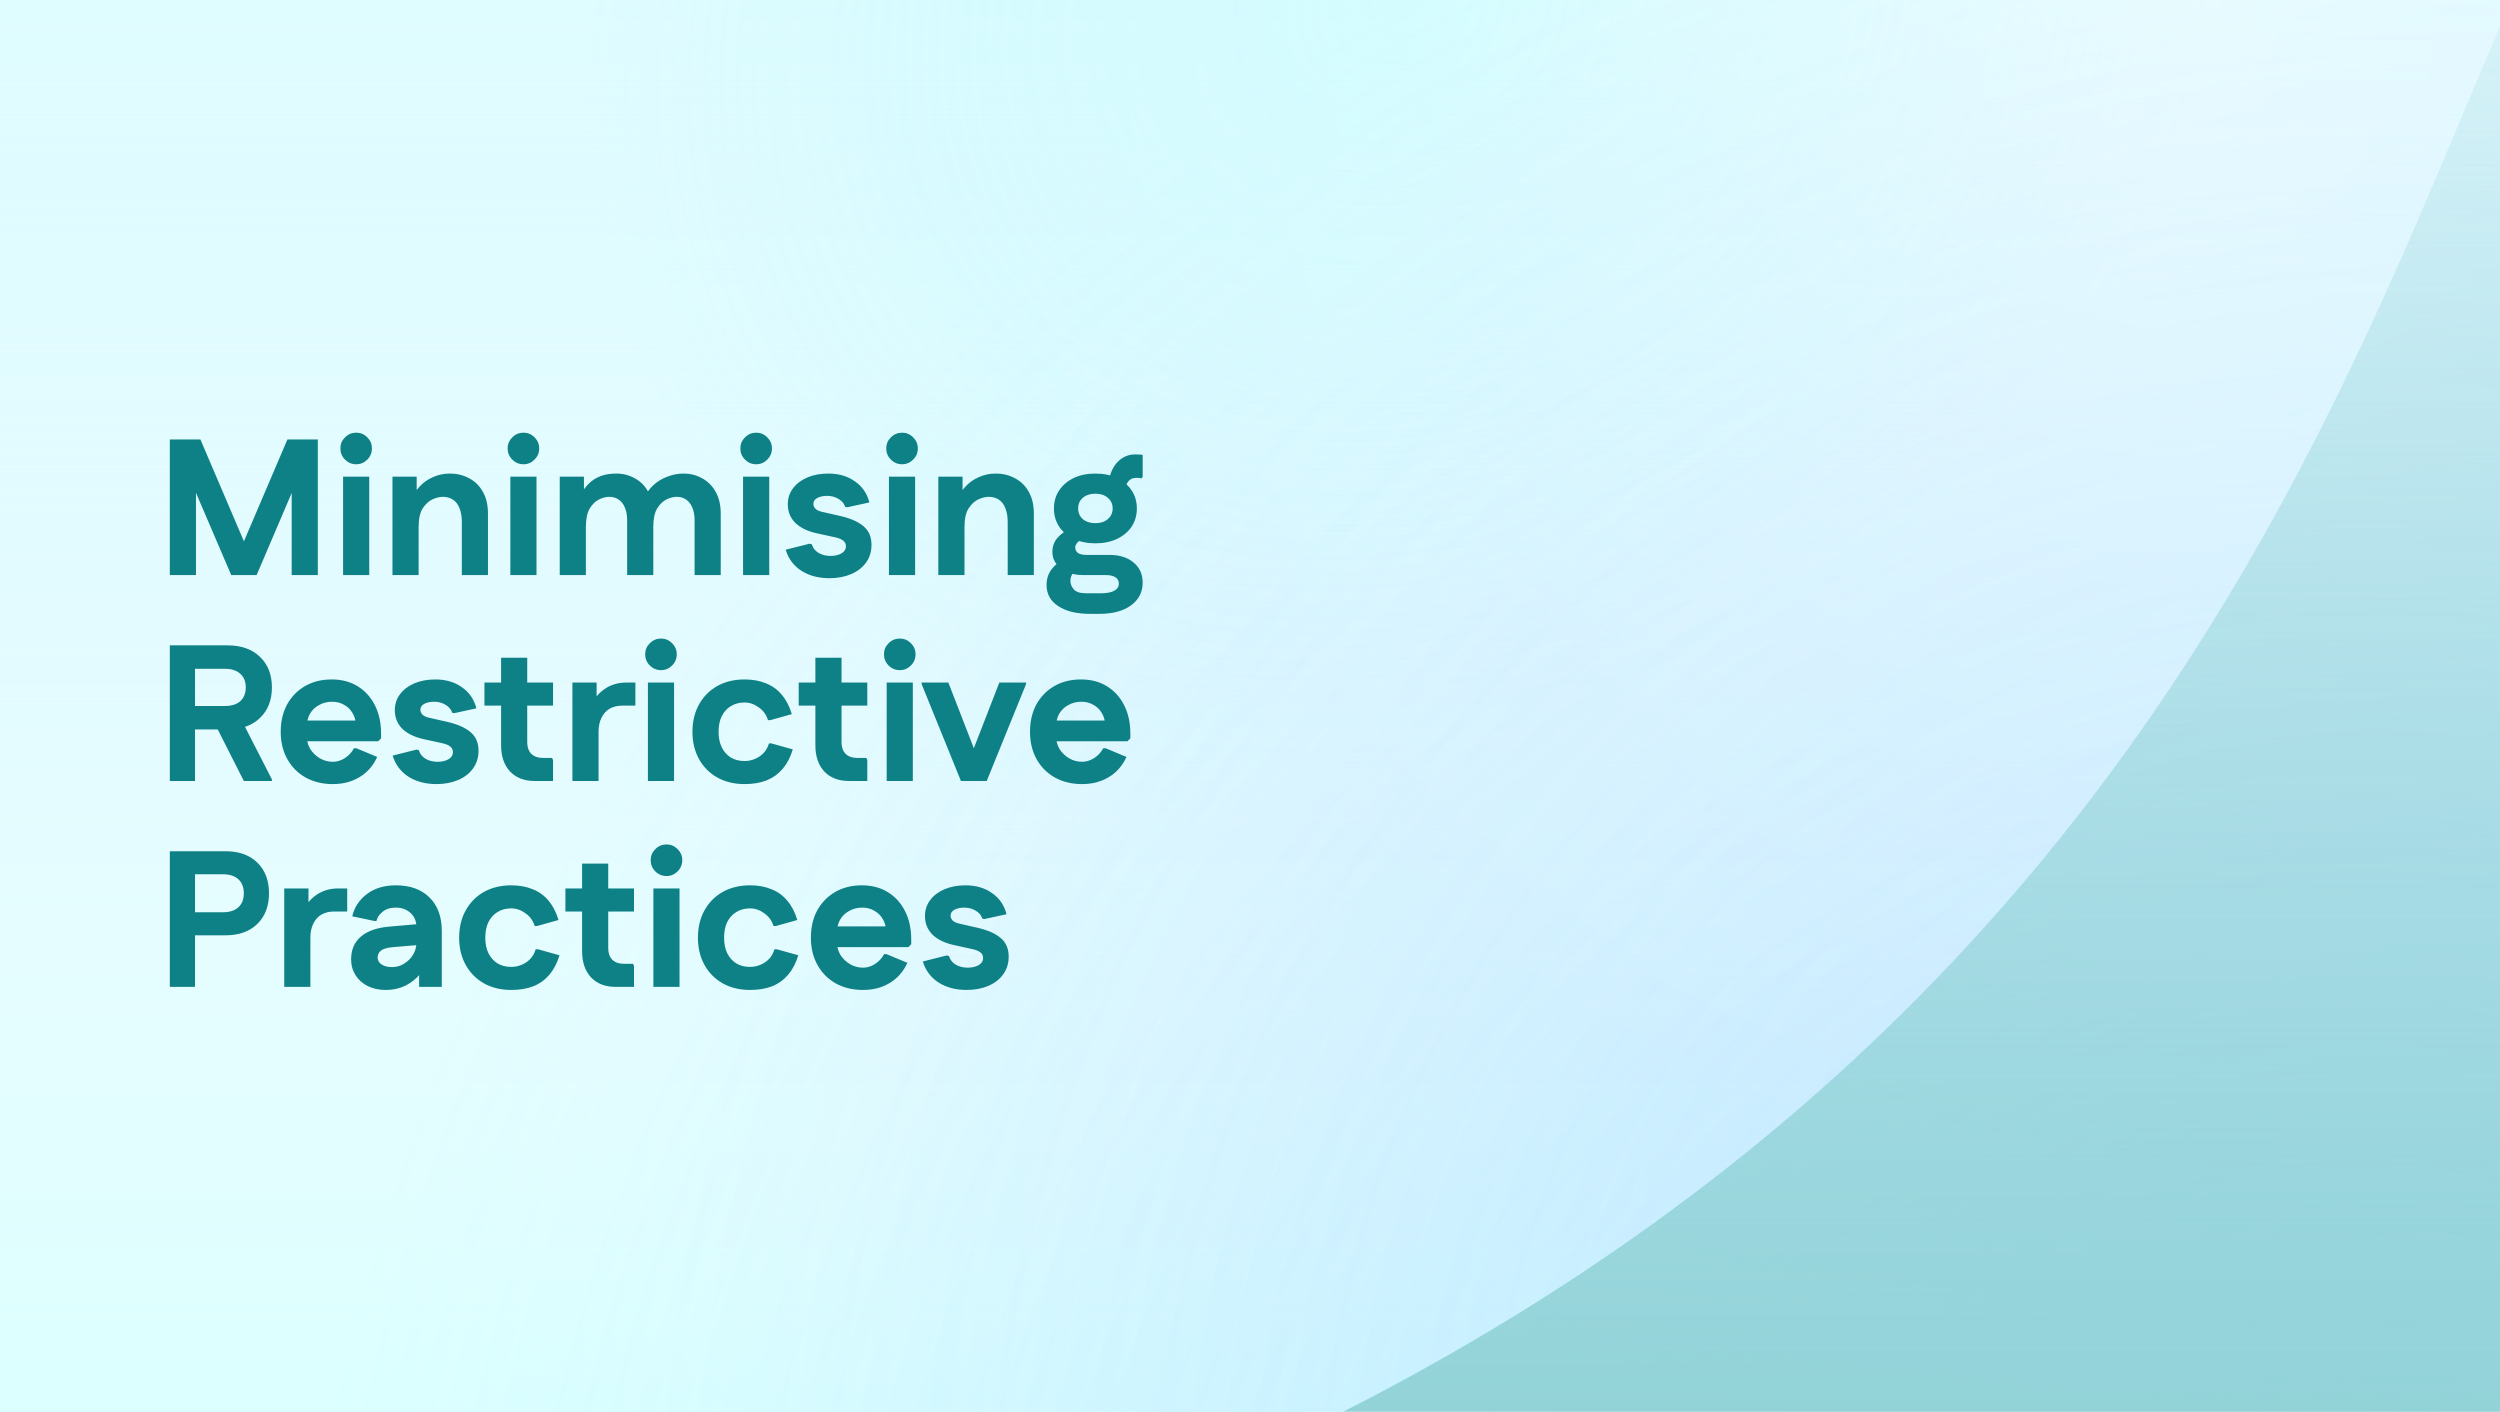 <svg width="85" height="48" viewBox="0 0 85 48" fill="none" xmlns="http://www.w3.org/2000/svg">
<rect x="0" y="0" width="85" height="48" fill="#333333" stroke="none"/>
<g clip-path="url(#clip0_413_8780)">
<rect width="85" height="48" fill="white"/>
<rect width="85" height="48" fill="#C1FBFF" fill-opacity="0.5"/>
<rect width="85" height="48" fill="url(#paint0_linear_413_8780)"/>
<rect width="85" height="48" fill="url(#paint1_linear_413_8780)"/>
<rect width="85" height="48" fill="url(#paint2_radial_413_8780)" fill-opacity="0.2"/>
<rect width="85" height="48" fill="url(#paint3_radial_413_8780)" fill-opacity="0.3"/>
<rect width="85" height="48" fill="url(#paint4_radial_413_8780)" fill-opacity="0.2"/>
<rect width="85" height="48" fill="url(#paint5_radial_413_8780)" fill-opacity="0.2"/>
<rect width="85" height="48" fill="url(#paint6_radial_413_8780)" fill-opacity="0.4"/>
<path d="M114.764 49.06H114.613C113.824 44.157 111.705 30.898 108.766 20.159C104.152 3.301 99.723 -11.089 92.617 -9.306C81.964 -6.634 84.397 29.615 43.513 49.06H114.613C114.995 51.436 115.065 51.849 114.764 49.06Z" fill="url(#paint7_linear_413_8780)"/>
<path d="M7.855 19.553L7.862 19.415L9.772 14.942H10.635V15.08L8.725 19.553H7.855ZM5.774 19.553V14.942H6.663V19.553H5.774ZM7.862 19.553L5.945 15.08V14.942H6.814L8.725 19.415V19.553H7.862ZM9.917 19.553V14.942H10.806V19.553H9.917ZM11.665 19.553V16.207H12.554V19.553H11.665ZM12.113 15.785C11.963 15.785 11.836 15.732 11.731 15.627C11.625 15.522 11.573 15.394 11.573 15.245C11.573 15.1 11.625 14.975 11.731 14.869C11.836 14.764 11.963 14.711 12.113 14.711C12.258 14.711 12.383 14.764 12.488 14.869C12.594 14.975 12.646 15.1 12.646 15.245C12.646 15.394 12.594 15.522 12.488 15.627C12.383 15.732 12.258 15.785 12.113 15.785ZM13.344 19.553V16.207H14.167V17.004L13.95 17.05C14.029 16.852 14.134 16.683 14.266 16.543C14.398 16.402 14.552 16.294 14.727 16.22C14.903 16.141 15.094 16.101 15.3 16.101C15.537 16.101 15.753 16.154 15.946 16.259C16.143 16.36 16.299 16.512 16.414 16.714C16.532 16.916 16.591 17.168 16.591 17.471V19.553H15.702V17.755C15.702 17.566 15.676 17.408 15.623 17.28C15.575 17.153 15.502 17.056 15.406 16.991C15.309 16.925 15.193 16.892 15.057 16.892C14.951 16.892 14.835 16.92 14.707 16.977C14.58 17.035 14.468 17.138 14.371 17.287C14.279 17.432 14.233 17.645 14.233 17.926V19.553H13.344ZM17.352 19.553V16.207H18.241V19.553H17.352ZM17.8 15.785C17.65 15.785 17.523 15.732 17.418 15.627C17.312 15.522 17.259 15.394 17.259 15.245C17.259 15.1 17.312 14.975 17.418 14.869C17.523 14.764 17.65 14.711 17.8 14.711C17.945 14.711 18.07 14.764 18.175 14.869C18.28 14.975 18.333 15.1 18.333 15.245C18.333 15.394 18.28 15.522 18.175 15.627C18.07 15.732 17.945 15.785 17.8 15.785ZM19.031 19.553V16.207H19.854V16.945L19.742 16.819C19.826 16.666 19.922 16.536 20.032 16.431C20.142 16.325 20.271 16.244 20.421 16.187C20.574 16.13 20.752 16.101 20.954 16.101C21.222 16.101 21.466 16.176 21.686 16.325C21.905 16.47 22.057 16.69 22.14 16.984L21.883 16.964C21.966 16.78 22.076 16.624 22.212 16.497C22.353 16.369 22.511 16.273 22.687 16.207C22.867 16.136 23.053 16.101 23.247 16.101C23.471 16.101 23.677 16.154 23.866 16.259C24.059 16.36 24.213 16.512 24.327 16.714C24.446 16.916 24.505 17.168 24.505 17.471V19.553H23.616V17.689C23.616 17.518 23.589 17.373 23.537 17.254C23.488 17.136 23.418 17.046 23.326 16.984C23.238 16.922 23.13 16.892 23.003 16.892C22.902 16.892 22.79 16.92 22.667 16.977C22.544 17.035 22.436 17.138 22.344 17.287C22.256 17.432 22.212 17.645 22.212 17.926V19.553H21.323V17.689C21.323 17.518 21.297 17.373 21.244 17.254C21.196 17.136 21.125 17.046 21.033 16.984C20.945 16.922 20.838 16.892 20.71 16.892C20.61 16.892 20.497 16.92 20.375 16.977C20.252 17.035 20.144 17.138 20.052 17.287C19.964 17.432 19.92 17.645 19.92 17.926V19.553H19.031ZM25.264 19.553V16.207H26.154V19.553H25.264ZM25.712 15.785C25.563 15.785 25.436 15.732 25.33 15.627C25.225 15.522 25.172 15.394 25.172 15.245C25.172 15.1 25.225 14.975 25.33 14.869C25.436 14.764 25.563 14.711 25.712 14.711C25.857 14.711 25.982 14.764 26.088 14.869C26.193 14.975 26.246 15.1 26.246 15.245C26.246 15.394 26.193 15.522 26.088 15.627C25.982 15.732 25.857 15.785 25.712 15.785ZM28.202 19.659C27.828 19.659 27.508 19.573 27.24 19.402C26.976 19.226 26.801 18.989 26.713 18.69L27.523 18.486L27.602 18.506C27.637 18.629 27.712 18.725 27.826 18.796C27.945 18.866 28.081 18.901 28.235 18.901C28.384 18.901 28.509 18.872 28.61 18.815C28.711 18.754 28.762 18.675 28.762 18.578C28.762 18.495 28.731 18.429 28.669 18.381C28.608 18.332 28.516 18.295 28.393 18.268L27.76 18.13C27.448 18.06 27.207 17.941 27.036 17.774C26.869 17.603 26.785 17.395 26.785 17.149C26.785 16.938 26.845 16.756 26.963 16.602C27.082 16.444 27.244 16.321 27.451 16.233C27.662 16.145 27.899 16.101 28.162 16.101C28.518 16.101 28.819 16.189 29.065 16.365C29.315 16.536 29.48 16.775 29.559 17.083L28.808 17.247L28.735 17.234C28.704 17.125 28.63 17.035 28.511 16.964C28.397 16.894 28.267 16.859 28.123 16.859C27.991 16.859 27.879 16.883 27.787 16.931C27.699 16.98 27.655 17.048 27.655 17.136C27.655 17.193 27.679 17.247 27.727 17.3C27.78 17.349 27.859 17.384 27.965 17.406L28.597 17.55C28.935 17.63 29.192 17.746 29.368 17.9C29.543 18.049 29.631 18.258 29.631 18.526C29.631 18.754 29.57 18.954 29.447 19.125C29.324 19.296 29.155 19.428 28.939 19.52C28.724 19.612 28.478 19.659 28.202 19.659ZM30.224 19.553V16.207H31.114V19.553H30.224ZM30.672 15.785C30.523 15.785 30.396 15.732 30.29 15.627C30.185 15.522 30.132 15.394 30.132 15.245C30.132 15.1 30.185 14.975 30.29 14.869C30.396 14.764 30.523 14.711 30.672 14.711C30.817 14.711 30.942 14.764 31.048 14.869C31.153 14.975 31.206 15.1 31.206 15.245C31.206 15.394 31.153 15.522 31.048 15.627C30.942 15.732 30.817 15.785 30.672 15.785ZM31.903 19.553V16.207H32.727V17.004L32.509 17.05C32.589 16.852 32.694 16.683 32.826 16.543C32.957 16.402 33.111 16.294 33.287 16.22C33.462 16.141 33.653 16.101 33.86 16.101C34.097 16.101 34.312 16.154 34.505 16.259C34.703 16.36 34.859 16.512 34.973 16.714C35.092 16.916 35.151 17.168 35.151 17.471V19.553H34.262V17.755C34.262 17.566 34.235 17.408 34.183 17.28C34.134 17.153 34.062 17.056 33.965 16.991C33.869 16.925 33.752 16.892 33.616 16.892C33.511 16.892 33.394 16.92 33.267 16.977C33.14 17.035 33.028 17.138 32.931 17.287C32.839 17.432 32.793 17.645 32.793 17.926V19.553H31.903ZM37.059 20.871C36.602 20.871 36.242 20.783 35.979 20.607C35.715 20.436 35.583 20.197 35.583 19.889C35.583 19.683 35.64 19.505 35.755 19.355C35.869 19.202 36.033 19.083 36.249 19L36.677 19.336C36.589 19.371 36.519 19.428 36.466 19.507C36.418 19.582 36.394 19.663 36.394 19.751C36.394 19.852 36.431 19.946 36.506 20.034C36.58 20.126 36.723 20.172 36.934 20.172H37.401C37.621 20.172 37.781 20.144 37.882 20.087C37.988 20.03 38.041 19.948 38.041 19.843C38.041 19.746 38.001 19.674 37.922 19.626C37.843 19.577 37.737 19.553 37.606 19.553H36.828C36.626 19.553 36.446 19.52 36.288 19.454C36.13 19.384 36.005 19.29 35.913 19.171C35.825 19.052 35.781 18.919 35.781 18.769C35.781 18.585 35.836 18.427 35.946 18.295C36.06 18.159 36.218 18.049 36.42 17.965L36.894 18.328C36.793 18.328 36.712 18.361 36.651 18.427C36.589 18.488 36.558 18.55 36.558 18.611C36.558 18.69 36.589 18.754 36.651 18.802C36.716 18.846 36.822 18.868 36.967 18.868H37.731C38.069 18.868 38.339 18.954 38.541 19.125C38.748 19.296 38.851 19.525 38.851 19.81C38.851 20.131 38.719 20.387 38.456 20.581C38.192 20.774 37.836 20.871 37.388 20.871H37.059ZM37.243 18.473C36.962 18.473 36.716 18.422 36.506 18.321C36.295 18.22 36.13 18.082 36.011 17.906C35.893 17.726 35.834 17.52 35.834 17.287C35.834 17.054 35.893 16.85 36.011 16.674C36.13 16.494 36.295 16.354 36.506 16.253C36.716 16.152 36.962 16.101 37.243 16.101C37.525 16.101 37.77 16.152 37.981 16.253C38.192 16.354 38.357 16.494 38.475 16.674C38.594 16.85 38.653 17.054 38.653 17.287C38.653 17.52 38.594 17.726 38.475 17.906C38.357 18.082 38.192 18.22 37.981 18.321C37.77 18.422 37.525 18.473 37.243 18.473ZM37.243 17.788C37.419 17.788 37.56 17.741 37.665 17.649C37.775 17.557 37.83 17.436 37.83 17.287C37.83 17.138 37.775 17.017 37.665 16.925C37.56 16.832 37.419 16.786 37.243 16.786C37.068 16.786 36.925 16.832 36.815 16.925C36.71 17.017 36.657 17.138 36.657 17.287C36.657 17.436 36.71 17.557 36.815 17.649C36.925 17.741 37.068 17.788 37.243 17.788ZM38.251 16.74L37.698 16.51C37.698 16.308 37.737 16.128 37.816 15.97C37.896 15.807 38.003 15.68 38.139 15.587C38.275 15.495 38.427 15.449 38.594 15.449C38.655 15.449 38.708 15.451 38.752 15.456C38.8 15.456 38.833 15.46 38.851 15.469V16.2L38.818 16.266C38.774 16.253 38.717 16.246 38.647 16.246C38.515 16.246 38.416 16.292 38.35 16.384C38.284 16.477 38.251 16.595 38.251 16.74ZM5.774 26.553V21.942H6.63V26.553H5.774ZM6.208 24.801V24.004H7.644C7.873 24.004 8.049 23.949 8.171 23.839C8.294 23.725 8.356 23.569 8.356 23.371H9.245C9.245 23.806 9.109 24.153 8.837 24.412C8.569 24.671 8.2 24.801 7.73 24.801H6.208ZM8.356 23.371C8.356 23.174 8.294 23.02 8.171 22.91C8.049 22.796 7.873 22.739 7.644 22.739H6.208V21.942H7.73C8.2 21.942 8.569 22.071 8.837 22.331C9.109 22.59 9.245 22.937 9.245 23.371H8.356ZM8.29 26.553L7.276 24.55L8.139 24.34L9.245 26.5V26.553H8.29ZM11.316 26.659C10.965 26.659 10.655 26.584 10.388 26.434C10.124 26.285 9.918 26.077 9.768 25.809C9.619 25.541 9.544 25.231 9.544 24.88C9.544 24.529 9.617 24.219 9.762 23.951C9.911 23.683 10.115 23.474 10.374 23.325C10.634 23.176 10.934 23.101 11.277 23.101C11.615 23.101 11.909 23.178 12.16 23.332C12.41 23.485 12.605 23.701 12.746 23.977C12.886 24.254 12.957 24.577 12.957 24.946V25.104L12.858 25.203H9.94V24.498H12.595L12.1 24.676C12.1 24.513 12.063 24.37 11.988 24.247C11.918 24.125 11.822 24.03 11.699 23.964C11.58 23.894 11.446 23.859 11.297 23.859C11.13 23.859 10.98 23.896 10.849 23.971C10.717 24.041 10.614 24.14 10.539 24.267C10.469 24.39 10.434 24.533 10.434 24.695V25.045C10.434 25.198 10.473 25.341 10.552 25.473C10.636 25.6 10.743 25.703 10.875 25.782C11.011 25.861 11.158 25.901 11.316 25.901C11.457 25.901 11.593 25.859 11.725 25.776C11.857 25.692 11.96 25.58 12.034 25.44H12.114L12.825 25.736C12.689 26.035 12.489 26.263 12.226 26.421C11.966 26.579 11.663 26.659 11.316 26.659ZM14.84 26.659C14.467 26.659 14.146 26.573 13.878 26.402C13.615 26.226 13.439 25.989 13.351 25.69L14.162 25.486L14.241 25.506C14.276 25.629 14.35 25.725 14.465 25.796C14.583 25.866 14.719 25.901 14.873 25.901C15.022 25.901 15.148 25.872 15.248 25.815C15.35 25.754 15.4 25.675 15.4 25.578C15.4 25.495 15.369 25.429 15.308 25.381C15.246 25.332 15.154 25.295 15.031 25.268L14.399 25.13C14.087 25.06 13.845 24.941 13.674 24.774C13.507 24.603 13.424 24.395 13.424 24.149C13.424 23.938 13.483 23.756 13.602 23.602C13.72 23.444 13.883 23.321 14.089 23.233C14.3 23.145 14.537 23.101 14.801 23.101C15.156 23.101 15.457 23.189 15.703 23.365C15.953 23.536 16.118 23.775 16.197 24.083L15.446 24.247L15.374 24.234C15.343 24.125 15.268 24.035 15.15 23.964C15.036 23.894 14.906 23.859 14.761 23.859C14.629 23.859 14.517 23.883 14.425 23.931C14.337 23.98 14.293 24.048 14.293 24.136C14.293 24.193 14.318 24.247 14.366 24.3C14.418 24.349 14.498 24.384 14.603 24.406L15.235 24.55C15.573 24.63 15.83 24.746 16.006 24.9C16.182 25.049 16.27 25.258 16.27 25.526C16.27 25.754 16.208 25.954 16.085 26.125C15.962 26.296 15.793 26.428 15.578 26.52C15.363 26.612 15.117 26.659 14.84 26.659ZM18.17 26.553C17.823 26.553 17.547 26.445 17.34 26.23C17.138 26.011 17.037 25.714 17.037 25.341V22.363H17.926V25.242C17.926 25.405 17.973 25.534 18.065 25.631C18.161 25.723 18.291 25.769 18.453 25.769H18.77L18.803 25.842V26.553H18.17ZM16.471 23.991V23.207H18.803V23.991H16.471ZM19.462 26.553V23.207H20.285V24.004L20.068 24.05C20.173 23.786 20.334 23.58 20.549 23.431C20.764 23.281 21.012 23.207 21.293 23.207H21.603V23.991H21.161C20.994 23.991 20.849 24.026 20.727 24.096C20.608 24.166 20.516 24.269 20.45 24.406C20.384 24.537 20.351 24.695 20.351 24.88V26.553H19.462ZM22.029 26.553V23.207H22.918V26.553H22.029ZM22.477 22.785C22.327 22.785 22.2 22.732 22.094 22.627C21.989 22.522 21.936 22.394 21.936 22.245C21.936 22.1 21.989 21.975 22.094 21.869C22.2 21.764 22.327 21.711 22.477 21.711C22.621 21.711 22.747 21.764 22.852 21.869C22.957 21.975 23.01 22.1 23.01 22.245C23.01 22.394 22.957 22.522 22.852 22.627C22.747 22.732 22.621 22.785 22.477 22.785ZM25.315 26.659C24.964 26.659 24.654 26.584 24.386 26.434C24.123 26.285 23.916 26.077 23.767 25.809C23.618 25.541 23.543 25.231 23.543 24.88C23.543 24.529 23.618 24.219 23.767 23.951C23.916 23.683 24.123 23.474 24.386 23.325C24.654 23.176 24.964 23.101 25.315 23.101C25.587 23.101 25.829 23.145 26.04 23.233C26.255 23.316 26.435 23.446 26.58 23.622C26.729 23.797 26.843 24.017 26.922 24.28L26.191 24.485H26.112C26.055 24.3 25.95 24.155 25.796 24.05C25.646 23.94 25.486 23.885 25.315 23.885C25.135 23.885 24.979 23.927 24.847 24.01C24.715 24.089 24.612 24.204 24.538 24.353C24.467 24.498 24.432 24.674 24.432 24.88C24.432 25.082 24.467 25.258 24.538 25.407C24.612 25.556 24.715 25.673 24.847 25.756C24.979 25.835 25.135 25.875 25.315 25.875C25.442 25.875 25.561 25.85 25.671 25.802C25.785 25.754 25.884 25.686 25.967 25.598C26.05 25.506 26.11 25.398 26.145 25.275H26.224L26.955 25.479C26.876 25.743 26.762 25.962 26.613 26.138C26.463 26.314 26.281 26.445 26.066 26.533C25.851 26.617 25.6 26.659 25.315 26.659ZM28.856 26.553C28.509 26.553 28.232 26.445 28.026 26.23C27.823 26.011 27.723 25.714 27.723 25.341V22.363H28.612V25.242C28.612 25.405 28.658 25.534 28.75 25.631C28.847 25.723 28.976 25.769 29.139 25.769H29.455L29.488 25.842V26.553H28.856ZM27.156 23.991V23.207H29.488V23.991H27.156ZM30.147 26.553V23.207H31.036V26.553H30.147ZM30.595 22.785C30.446 22.785 30.318 22.732 30.213 22.627C30.108 22.522 30.055 22.394 30.055 22.245C30.055 22.1 30.108 21.975 30.213 21.869C30.318 21.764 30.446 21.711 30.595 21.711C30.74 21.711 30.865 21.764 30.971 21.869C31.076 21.975 31.129 22.1 31.129 22.245C31.129 22.394 31.076 22.522 30.971 22.627C30.865 22.732 30.74 22.785 30.595 22.785ZM32.672 26.553L32.778 26.296L33.977 23.207H34.886V23.259L33.549 26.553H32.672ZM32.672 26.553L31.335 23.259V23.207H32.244L33.443 26.296L33.549 26.553H32.672ZM36.792 26.659C36.44 26.659 36.131 26.584 35.863 26.434C35.599 26.285 35.393 26.077 35.243 25.809C35.094 25.541 35.02 25.231 35.02 24.88C35.02 24.529 35.092 24.219 35.237 23.951C35.386 23.683 35.59 23.474 35.85 23.325C36.109 23.176 36.41 23.101 36.752 23.101C37.09 23.101 37.385 23.178 37.635 23.332C37.885 23.485 38.081 23.701 38.221 23.977C38.362 24.254 38.432 24.577 38.432 24.946V25.104L38.333 25.203H35.415V24.498H38.07L37.575 24.676C37.575 24.513 37.538 24.37 37.464 24.247C37.393 24.125 37.297 24.03 37.174 23.964C37.055 23.894 36.921 23.859 36.772 23.859C36.605 23.859 36.456 23.896 36.324 23.971C36.192 24.041 36.089 24.14 36.014 24.267C35.944 24.39 35.909 24.533 35.909 24.695V25.045C35.909 25.198 35.948 25.341 36.027 25.473C36.111 25.6 36.218 25.703 36.35 25.782C36.486 25.861 36.633 25.901 36.792 25.901C36.932 25.901 37.068 25.859 37.2 25.776C37.332 25.692 37.435 25.58 37.51 25.44H37.589L38.3 25.736C38.164 26.035 37.964 26.263 37.701 26.421C37.442 26.579 37.139 26.659 36.792 26.659ZM8.29 30.371C8.29 30.169 8.229 30.011 8.106 29.897C7.983 29.783 7.807 29.726 7.579 29.726H6.208V28.942H7.664C8.125 28.942 8.488 29.071 8.751 29.331C9.015 29.59 9.146 29.937 9.146 30.371H8.29ZM5.774 33.553V28.942H6.63V33.553H5.774ZM6.208 31.801V31.017H7.579C7.807 31.017 7.983 30.96 8.106 30.846C8.229 30.732 8.29 30.573 8.29 30.371H9.146C9.146 30.806 9.015 31.153 8.751 31.412C8.488 31.671 8.125 31.801 7.664 31.801H6.208ZM9.664 33.553V30.207H10.488V31.004L10.27 31.05C10.376 30.786 10.536 30.58 10.751 30.431C10.966 30.281 11.214 30.207 11.495 30.207H11.805V30.991H11.364C11.197 30.991 11.052 31.026 10.929 31.096C10.81 31.166 10.718 31.269 10.652 31.406C10.586 31.537 10.553 31.695 10.553 31.88V33.553H9.664ZM13.117 33.658C12.888 33.658 12.684 33.615 12.504 33.527C12.328 33.439 12.19 33.316 12.089 33.158C11.988 33 11.938 32.82 11.938 32.618C11.938 32.293 12.047 32.036 12.267 31.847C12.491 31.654 12.816 31.54 13.242 31.504L14.54 31.392V32.104L13.354 32.203C13.165 32.22 13.031 32.26 12.952 32.321C12.877 32.383 12.84 32.462 12.84 32.558C12.84 32.655 12.886 32.734 12.978 32.795C13.071 32.853 13.187 32.881 13.328 32.881C13.481 32.881 13.62 32.842 13.742 32.763C13.87 32.684 13.971 32.583 14.046 32.46C14.12 32.332 14.158 32.198 14.158 32.058V31.511C14.158 31.322 14.092 31.166 13.96 31.043C13.828 30.92 13.661 30.859 13.459 30.859C13.27 30.859 13.119 30.907 13.005 31.004C12.891 31.096 12.822 31.199 12.8 31.313H12.728L11.977 31.155C12.043 30.857 12.206 30.606 12.465 30.404C12.728 30.202 13.06 30.101 13.459 30.101C13.942 30.101 14.322 30.237 14.599 30.51C14.88 30.782 15.021 31.166 15.021 31.663V33.553H14.25V32.578H14.573C14.52 32.771 14.423 32.951 14.283 33.118C14.147 33.281 13.98 33.413 13.782 33.514C13.584 33.61 13.363 33.658 13.117 33.658ZM17.383 33.658C17.032 33.658 16.722 33.584 16.454 33.434C16.191 33.285 15.984 33.077 15.835 32.809C15.685 32.541 15.611 32.231 15.611 31.88C15.611 31.529 15.685 31.219 15.835 30.951C15.984 30.683 16.191 30.474 16.454 30.325C16.722 30.176 17.032 30.101 17.383 30.101C17.655 30.101 17.897 30.145 18.108 30.233C18.323 30.316 18.503 30.446 18.648 30.622C18.797 30.797 18.911 31.017 18.99 31.28L18.259 31.485H18.18C18.123 31.3 18.017 31.155 17.864 31.05C17.715 30.94 17.554 30.885 17.383 30.885C17.203 30.885 17.047 30.927 16.915 31.01C16.783 31.089 16.68 31.204 16.606 31.353C16.535 31.498 16.5 31.674 16.5 31.88C16.5 32.082 16.535 32.258 16.606 32.407C16.68 32.556 16.783 32.673 16.915 32.756C17.047 32.835 17.203 32.875 17.383 32.875C17.51 32.875 17.629 32.85 17.739 32.802C17.853 32.754 17.952 32.686 18.035 32.598C18.119 32.506 18.178 32.398 18.213 32.275H18.292L19.023 32.479C18.944 32.743 18.83 32.962 18.681 33.138C18.531 33.314 18.349 33.446 18.134 33.533C17.919 33.617 17.668 33.658 17.383 33.658ZM20.924 33.553C20.577 33.553 20.3 33.446 20.093 33.23C19.892 33.011 19.791 32.714 19.791 32.341V29.363H20.68V32.242C20.68 32.405 20.726 32.534 20.818 32.631C20.915 32.723 21.044 32.769 21.207 32.769H21.523L21.556 32.842V33.553H20.924ZM19.224 30.991V30.207H21.556V30.991H19.224ZM22.215 33.553V30.207H23.104V33.553H22.215ZM22.663 29.785C22.514 29.785 22.386 29.732 22.281 29.627C22.176 29.522 22.123 29.394 22.123 29.245C22.123 29.1 22.176 28.975 22.281 28.869C22.386 28.764 22.514 28.711 22.663 28.711C22.808 28.711 22.933 28.764 23.038 28.869C23.144 28.975 23.197 29.1 23.197 29.245C23.197 29.394 23.144 29.522 23.038 29.627C22.933 29.732 22.808 29.785 22.663 29.785ZM25.502 33.658C25.15 33.658 24.84 33.584 24.573 33.434C24.309 33.285 24.103 33.077 23.953 32.809C23.804 32.541 23.73 32.231 23.73 31.88C23.73 31.529 23.804 31.219 23.953 30.951C24.103 30.683 24.309 30.474 24.573 30.325C24.84 30.176 25.15 30.101 25.502 30.101C25.774 30.101 26.015 30.145 26.226 30.233C26.441 30.316 26.621 30.446 26.766 30.622C26.916 30.797 27.03 31.017 27.109 31.28L26.378 31.485H26.299C26.241 31.3 26.136 31.155 25.982 31.05C25.833 30.94 25.673 30.885 25.502 30.885C25.321 30.885 25.166 30.927 25.034 31.01C24.902 31.089 24.799 31.204 24.724 31.353C24.654 31.498 24.619 31.674 24.619 31.88C24.619 32.082 24.654 32.258 24.724 32.407C24.799 32.556 24.902 32.673 25.034 32.756C25.166 32.835 25.321 32.875 25.502 32.875C25.629 32.875 25.747 32.85 25.857 32.802C25.971 32.754 26.07 32.686 26.154 32.598C26.237 32.506 26.296 32.398 26.331 32.275H26.411L27.142 32.479C27.063 32.743 26.948 32.962 26.799 33.138C26.65 33.314 26.468 33.446 26.253 33.533C26.037 33.617 25.787 33.658 25.502 33.658ZM29.342 33.658C28.991 33.658 28.681 33.584 28.413 33.434C28.15 33.285 27.943 33.077 27.794 32.809C27.645 32.541 27.57 32.231 27.57 31.88C27.57 31.529 27.642 31.219 27.787 30.951C27.937 30.683 28.141 30.474 28.4 30.325C28.659 30.176 28.96 30.101 29.302 30.101C29.641 30.101 29.935 30.178 30.185 30.332C30.436 30.485 30.631 30.701 30.771 30.977C30.912 31.254 30.982 31.577 30.982 31.946V32.104L30.884 32.203H27.965V31.498H30.62L30.126 31.676C30.126 31.513 30.089 31.37 30.014 31.247C29.944 31.125 29.847 31.03 29.724 30.964C29.606 30.894 29.472 30.859 29.322 30.859C29.155 30.859 29.006 30.896 28.874 30.971C28.743 31.041 28.639 31.14 28.565 31.267C28.494 31.39 28.459 31.533 28.459 31.695V32.045C28.459 32.198 28.499 32.341 28.578 32.473C28.661 32.6 28.769 32.703 28.901 32.782C29.037 32.861 29.184 32.901 29.342 32.901C29.483 32.901 29.619 32.859 29.75 32.776C29.882 32.692 29.985 32.58 30.06 32.44H30.139L30.851 32.736C30.714 33.035 30.515 33.263 30.251 33.421C29.992 33.58 29.689 33.658 29.342 33.658ZM32.866 33.658C32.492 33.658 32.172 33.573 31.904 33.402C31.64 33.226 31.465 32.989 31.377 32.69L32.187 32.486L32.266 32.506C32.301 32.629 32.376 32.725 32.49 32.795C32.609 32.866 32.745 32.901 32.899 32.901C33.048 32.901 33.173 32.872 33.274 32.815C33.375 32.754 33.426 32.675 33.426 32.578C33.426 32.495 33.395 32.429 33.333 32.38C33.272 32.332 33.18 32.295 33.057 32.269L32.424 32.13C32.112 32.06 31.871 31.941 31.7 31.774C31.533 31.603 31.449 31.395 31.449 31.149C31.449 30.938 31.509 30.756 31.627 30.602C31.746 30.444 31.908 30.321 32.115 30.233C32.325 30.145 32.563 30.101 32.826 30.101C33.182 30.101 33.483 30.189 33.729 30.365C33.979 30.536 34.144 30.775 34.223 31.083L33.472 31.247L33.399 31.234C33.368 31.125 33.294 31.035 33.175 30.964C33.061 30.894 32.931 30.859 32.787 30.859C32.655 30.859 32.543 30.883 32.451 30.931C32.363 30.98 32.319 31.048 32.319 31.136C32.319 31.193 32.343 31.247 32.391 31.3C32.444 31.349 32.523 31.384 32.629 31.406L33.261 31.55C33.599 31.63 33.856 31.746 34.032 31.9C34.207 32.049 34.295 32.258 34.295 32.526C34.295 32.754 34.234 32.954 34.111 33.125C33.988 33.296 33.819 33.428 33.603 33.52C33.388 33.612 33.142 33.658 32.866 33.658Z" fill="#0E8186"/>
</g>
<defs>
<linearGradient id="paint0_linear_413_8780" x1="42.5" y1="0" x2="42.5" y2="48" gradientUnits="userSpaceOnUse">
<stop stop-color="#E8F9FF" stop-opacity="0"/>
<stop offset="1" stop-color="#E8FDFF"/>
</linearGradient>
<linearGradient id="paint1_linear_413_8780" x1="42.5" y1="25.566" x2="42.5" y2="48" gradientUnits="userSpaceOnUse">
<stop stop-color="#E8FFFF" stop-opacity="0"/>
<stop offset="1" stop-color="#DBFFFF"/>
</linearGradient>
<radialGradient id="paint2_radial_413_8780" cx="0" cy="0" r="1" gradientUnits="userSpaceOnUse" gradientTransform="translate(85 48) rotate(-148.412) scale(53.495 65.906)">
<stop stop-color="#9AFFFF"/>
<stop offset="1" stop-color="#9AFFFF" stop-opacity="0"/>
</radialGradient>
<radialGradient id="paint3_radial_413_8780" cx="0" cy="0" r="1" gradientUnits="userSpaceOnUse" gradientTransform="translate(79.274 60.036) rotate(-133.438) scale(68.165 70.32)">
<stop stop-color="#9ADDFF"/>
<stop offset="1" stop-color="#9ADDFF" stop-opacity="0"/>
</radialGradient>
<radialGradient id="paint4_radial_413_8780" cx="0" cy="0" r="1" gradientUnits="userSpaceOnUse" gradientTransform="translate(79.274 49.631) rotate(-137.798) scale(55.858 59.714)">
<stop stop-color="#9A9AFF"/>
<stop offset="1" stop-color="#9A9AFF" stop-opacity="0"/>
</radialGradient>
<radialGradient id="paint5_radial_413_8780" cx="0" cy="0" r="1" gradientUnits="userSpaceOnUse" gradientTransform="translate(47.724 -2.19752e-06) rotate(150.114) scale(28.819 24.904)">
<stop stop-color="#84F7FF"/>
<stop offset="1" stop-color="#84F7FF" stop-opacity="0"/>
</radialGradient>
<radialGradient id="paint6_radial_413_8780" cx="0" cy="0" r="1" gradientUnits="userSpaceOnUse" gradientTransform="translate(73.49 1.41306e-06) rotate(132.464) scale(40.394 41.733)">
<stop stop-color="white"/>
<stop offset="1" stop-color="white" stop-opacity="0"/>
</radialGradient>
<linearGradient id="paint7_linear_413_8780" x1="79.232" y1="-9.456" x2="79.232" y2="51" gradientUnits="userSpaceOnUse">
<stop stop-color="#90D1D6" stop-opacity="0"/>
<stop offset="1" stop-color="#90D2D6"/>
</linearGradient>
<clipPath id="clip0_413_8780">
<rect width="85" height="48" fill="white"/>
</clipPath>
</defs>
</svg>
